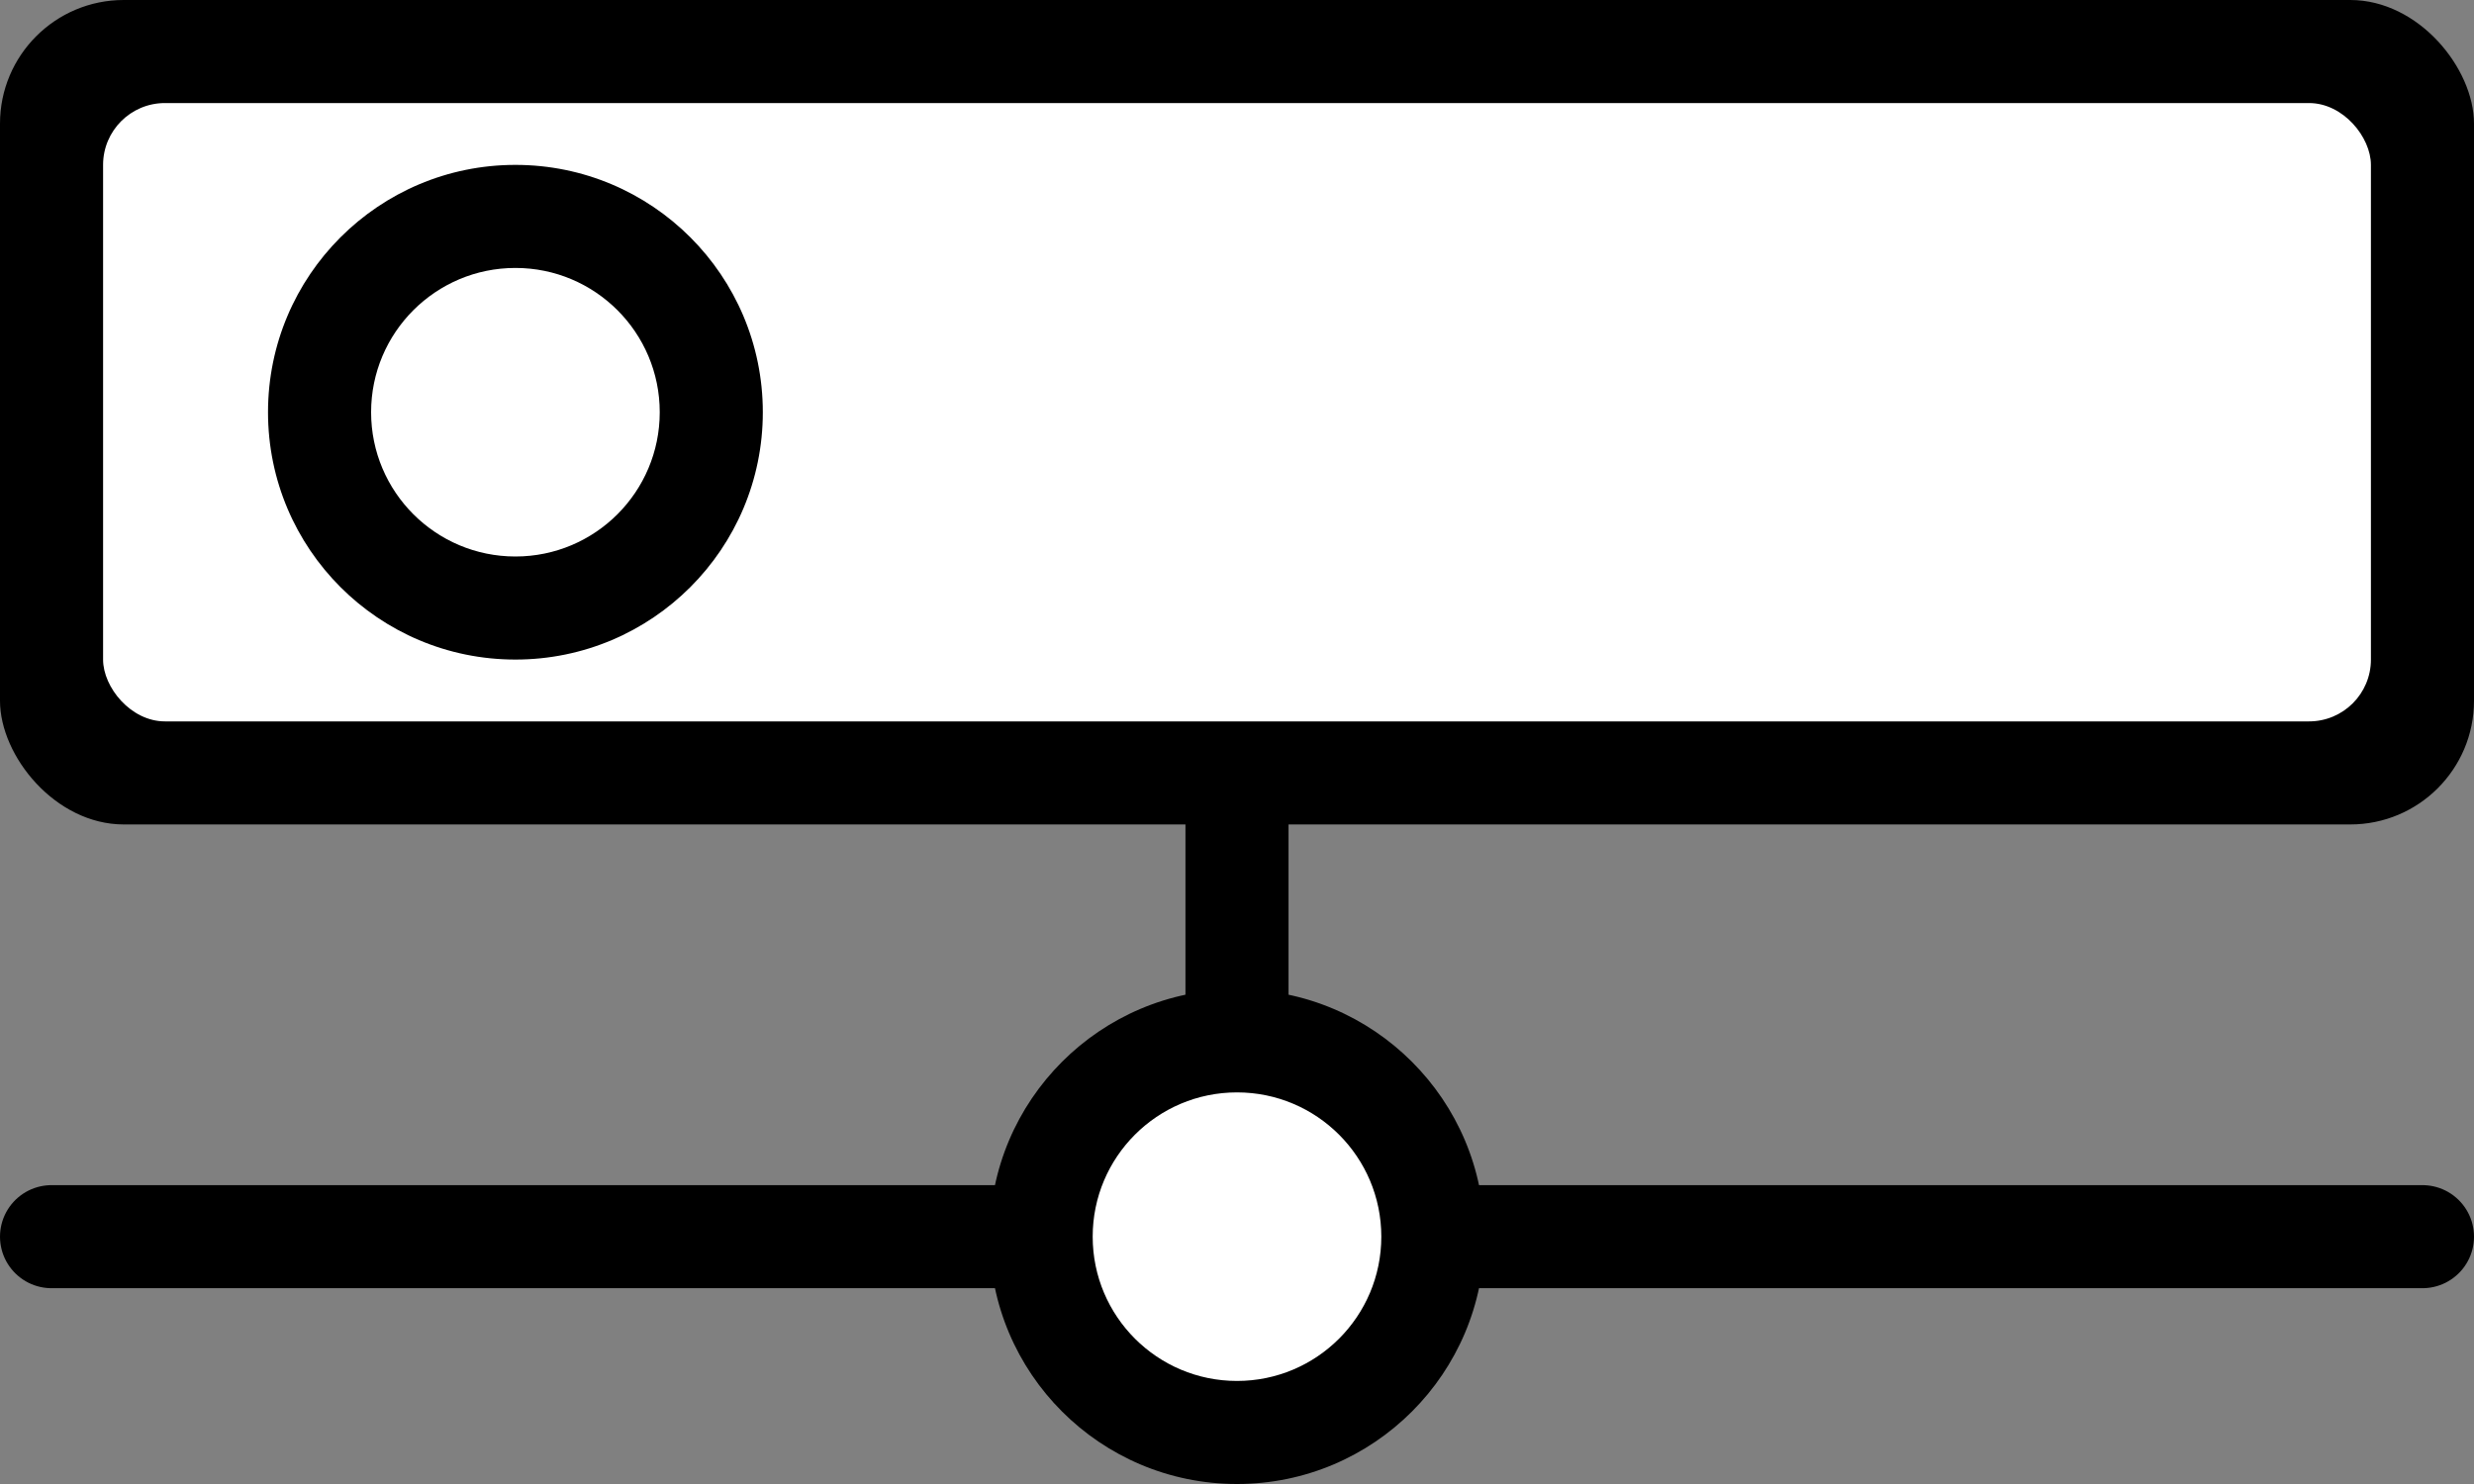 <?xml version="1.0" encoding="iso-8859-1"?>
<svg version="1.1" id="rack-server" xmlns="http://www.w3.org/2000/svg" viewBox="0 20 60 36">
  <rect x="0" y="20" width="60" height="36" fill="#808080" stroke="none"/>
  <g>
    <rect x="0" y="20" width="60" height="20" rx="3" fill="black"/>
    <rect x="2.5" y="22.5" width="55" height="15" rx="1.5" fill="white"/>
  </g>

  <circle cx="12.5" cy="30" r="6"/>
  <circle cx="12.5" cy="30" r="3.5" fill="white"/>


  <!-- <g transform="translate(-3,0)"> -->
  <!--   <circle cx="49" cy="28" r="1.5"/> -->
  <!--   <circle cx="52" cy="32.5" r="1.5"/> -->

  <!--   <circle cx="43" cy="28" r="1.5"/> -->
  <!--   <circle cx="46" cy="32.5" r="1.5"/> -->

  <!--   <circle cx="37" cy="28" r="1.5"/> -->
  <!--   <circle cx="40" cy="32.5" r="1.5"/> -->
  <!-- </g> -->

  <line x1="30" y1="39.5" x2="30" y2="45.5" stroke="black" stroke-width="2.5" />

  <circle cx="30" cy="50" r="6"/>
  <circle cx="30" cy="50" r="3.5" fill="white"/>
  
  <line x1="24.5" y1="50" x2="1.25" y2="50" stroke="black" stroke-width="2.5" stroke-linecap="round"/>
  <line x1="35.5" y1="50" x2="58.75" y2="50" stroke="black" stroke-width="2.5" stroke-linecap="round"/>
</svg>
